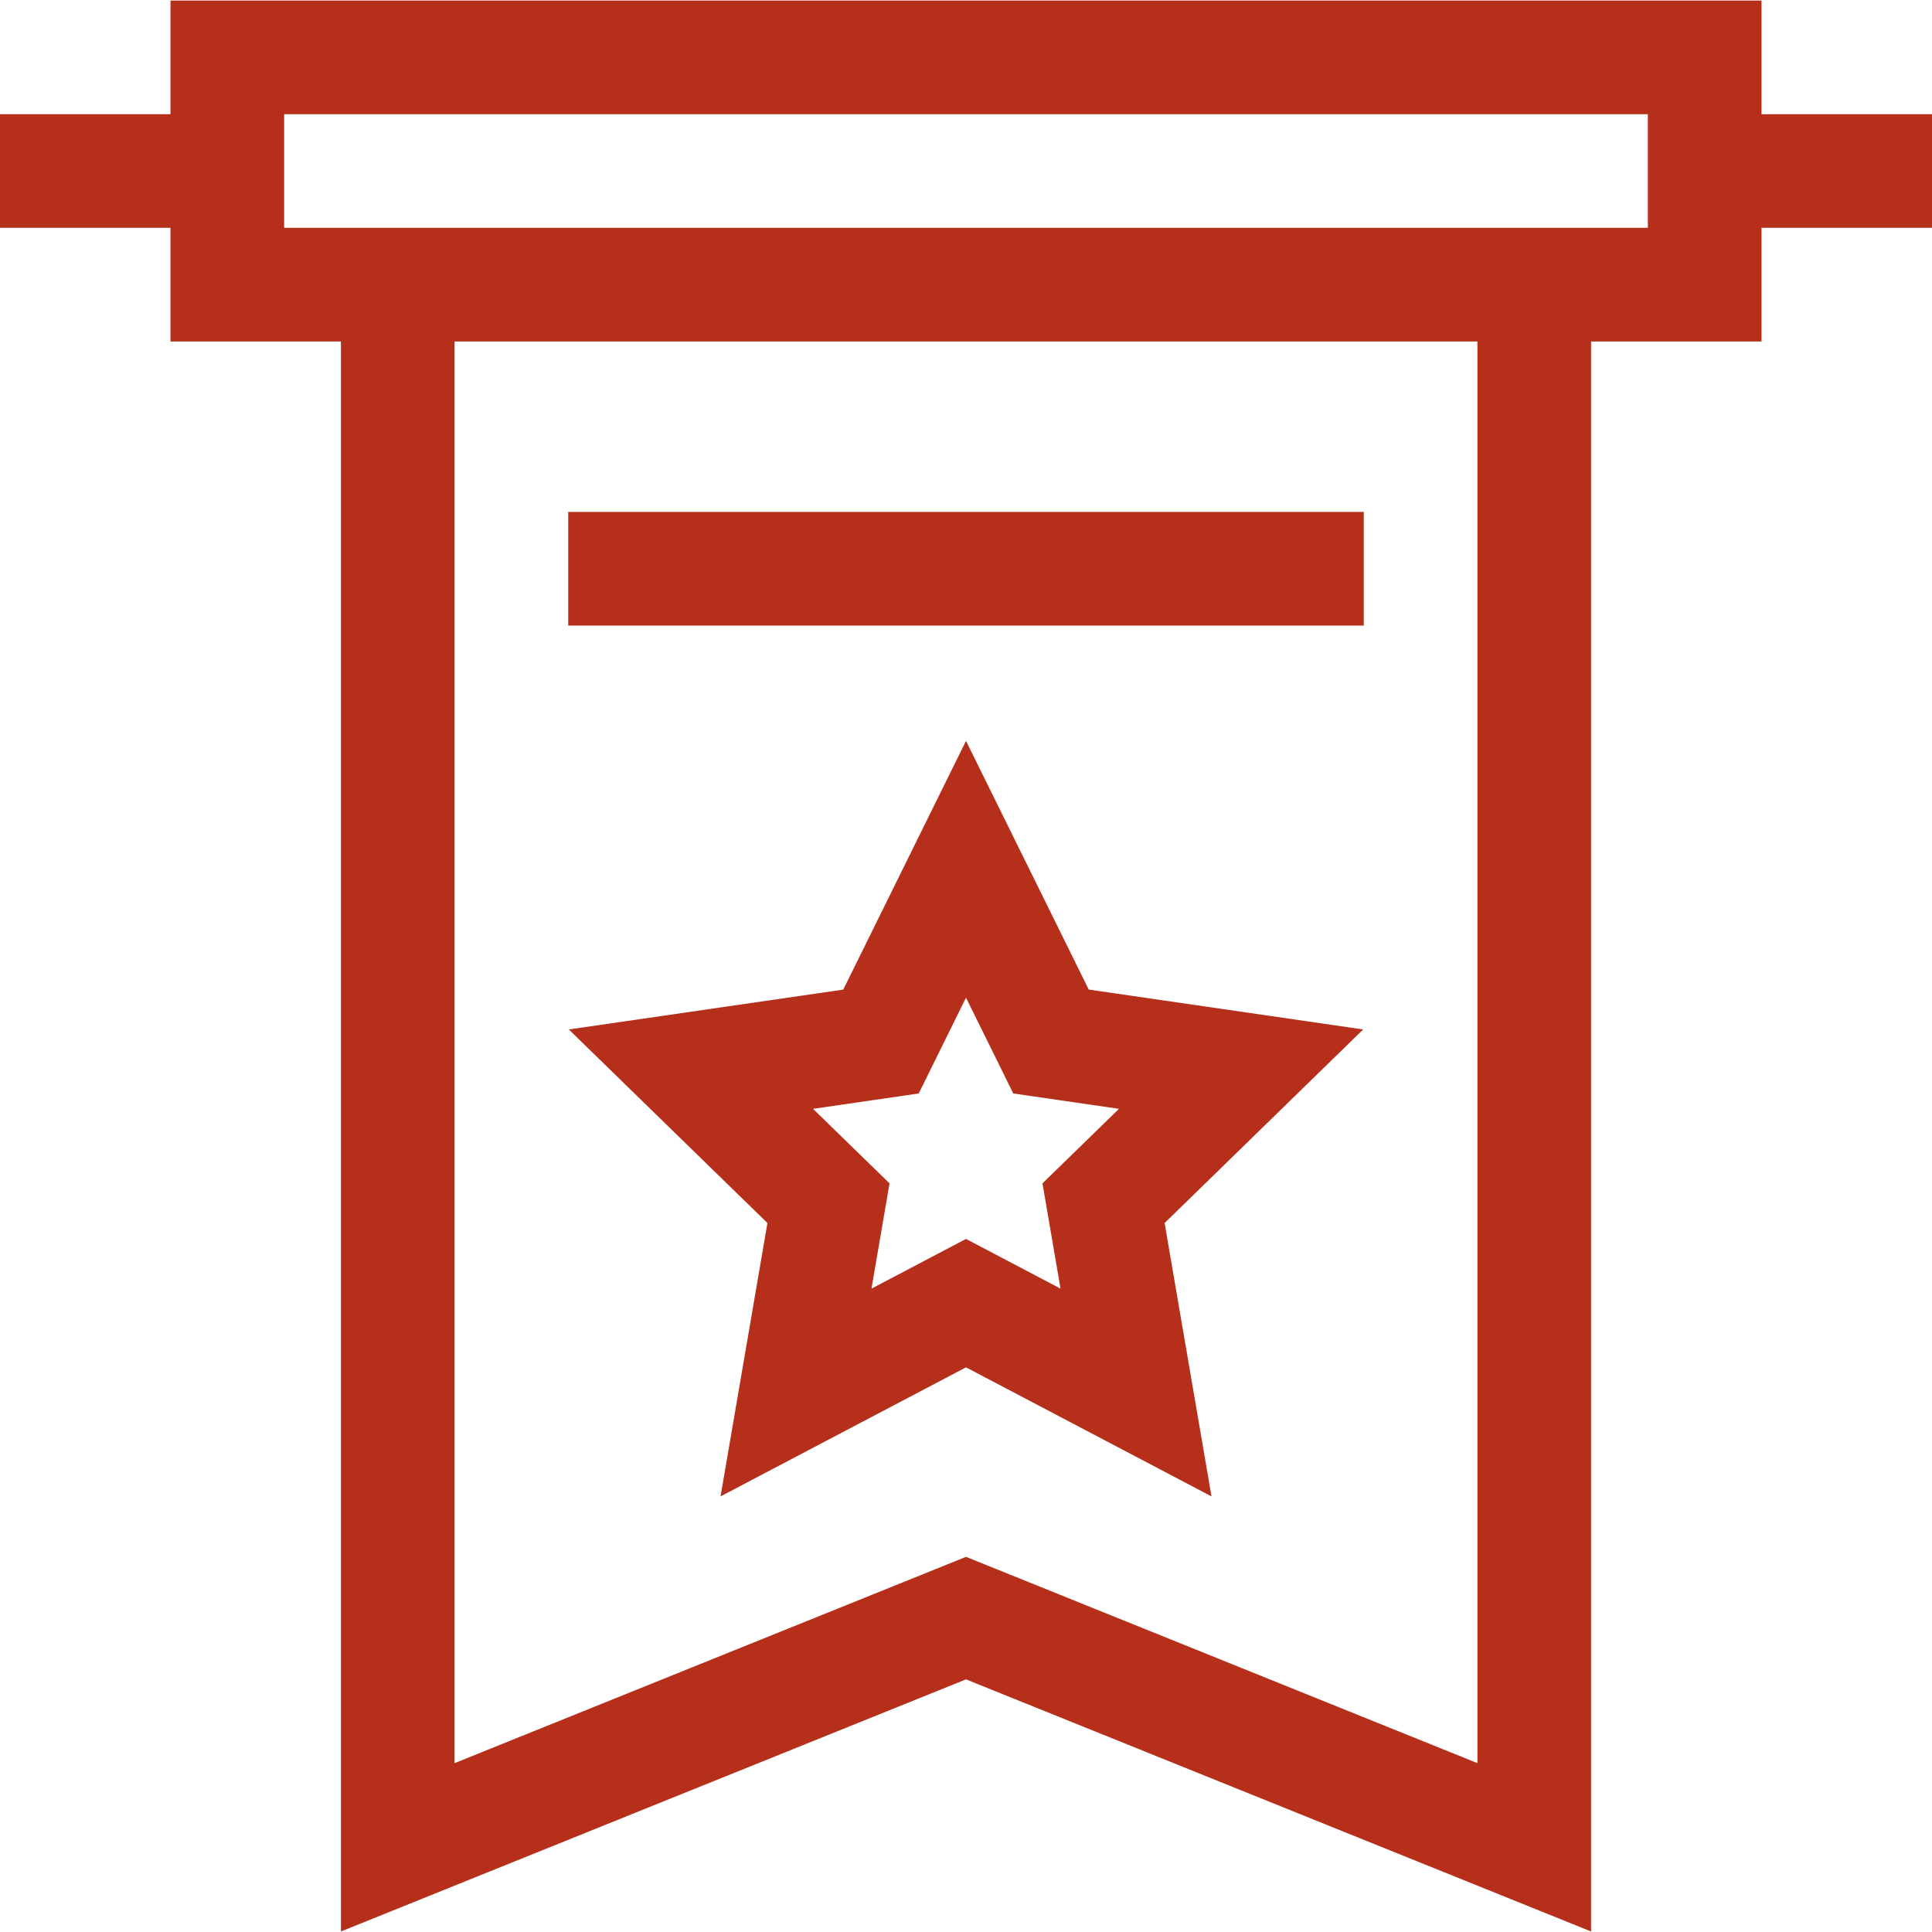 <svg width="45" height="45" viewBox="0 0 45 45" fill="none" xmlns="http://www.w3.org/2000/svg">
<path d="M25.359 23.049L22.5 17.257L19.641 23.05L13.249 23.978L17.875 28.487L16.783 34.854L22.5 31.848L28.218 34.854L27.126 28.487L31.751 23.978L25.359 23.049ZM24.702 30.015L22.5 28.857L20.298 30.015L20.719 27.563L18.937 25.827L21.399 25.469L22.5 23.238L23.601 25.469L26.063 25.827L24.281 27.563L24.702 30.015Z" fill="#B62F1B"/>
<path d="M13.235 11.924H31.765V14.571H13.235V11.924Z" fill="#B62F1B"/>
<path d="M45 2.66H41.029V0.013H3.971V2.66H0V5.307H3.971V7.954H7.941V44.988L22.5 39.116L37.059 44.988V7.954H41.029V5.307H45V2.66ZM34.412 41.067L22.5 36.262L10.588 41.067V7.954H34.412V41.067ZM38.382 5.307H6.618V2.66H38.382V5.307Z" fill="#B62F1B"/>
</svg>
